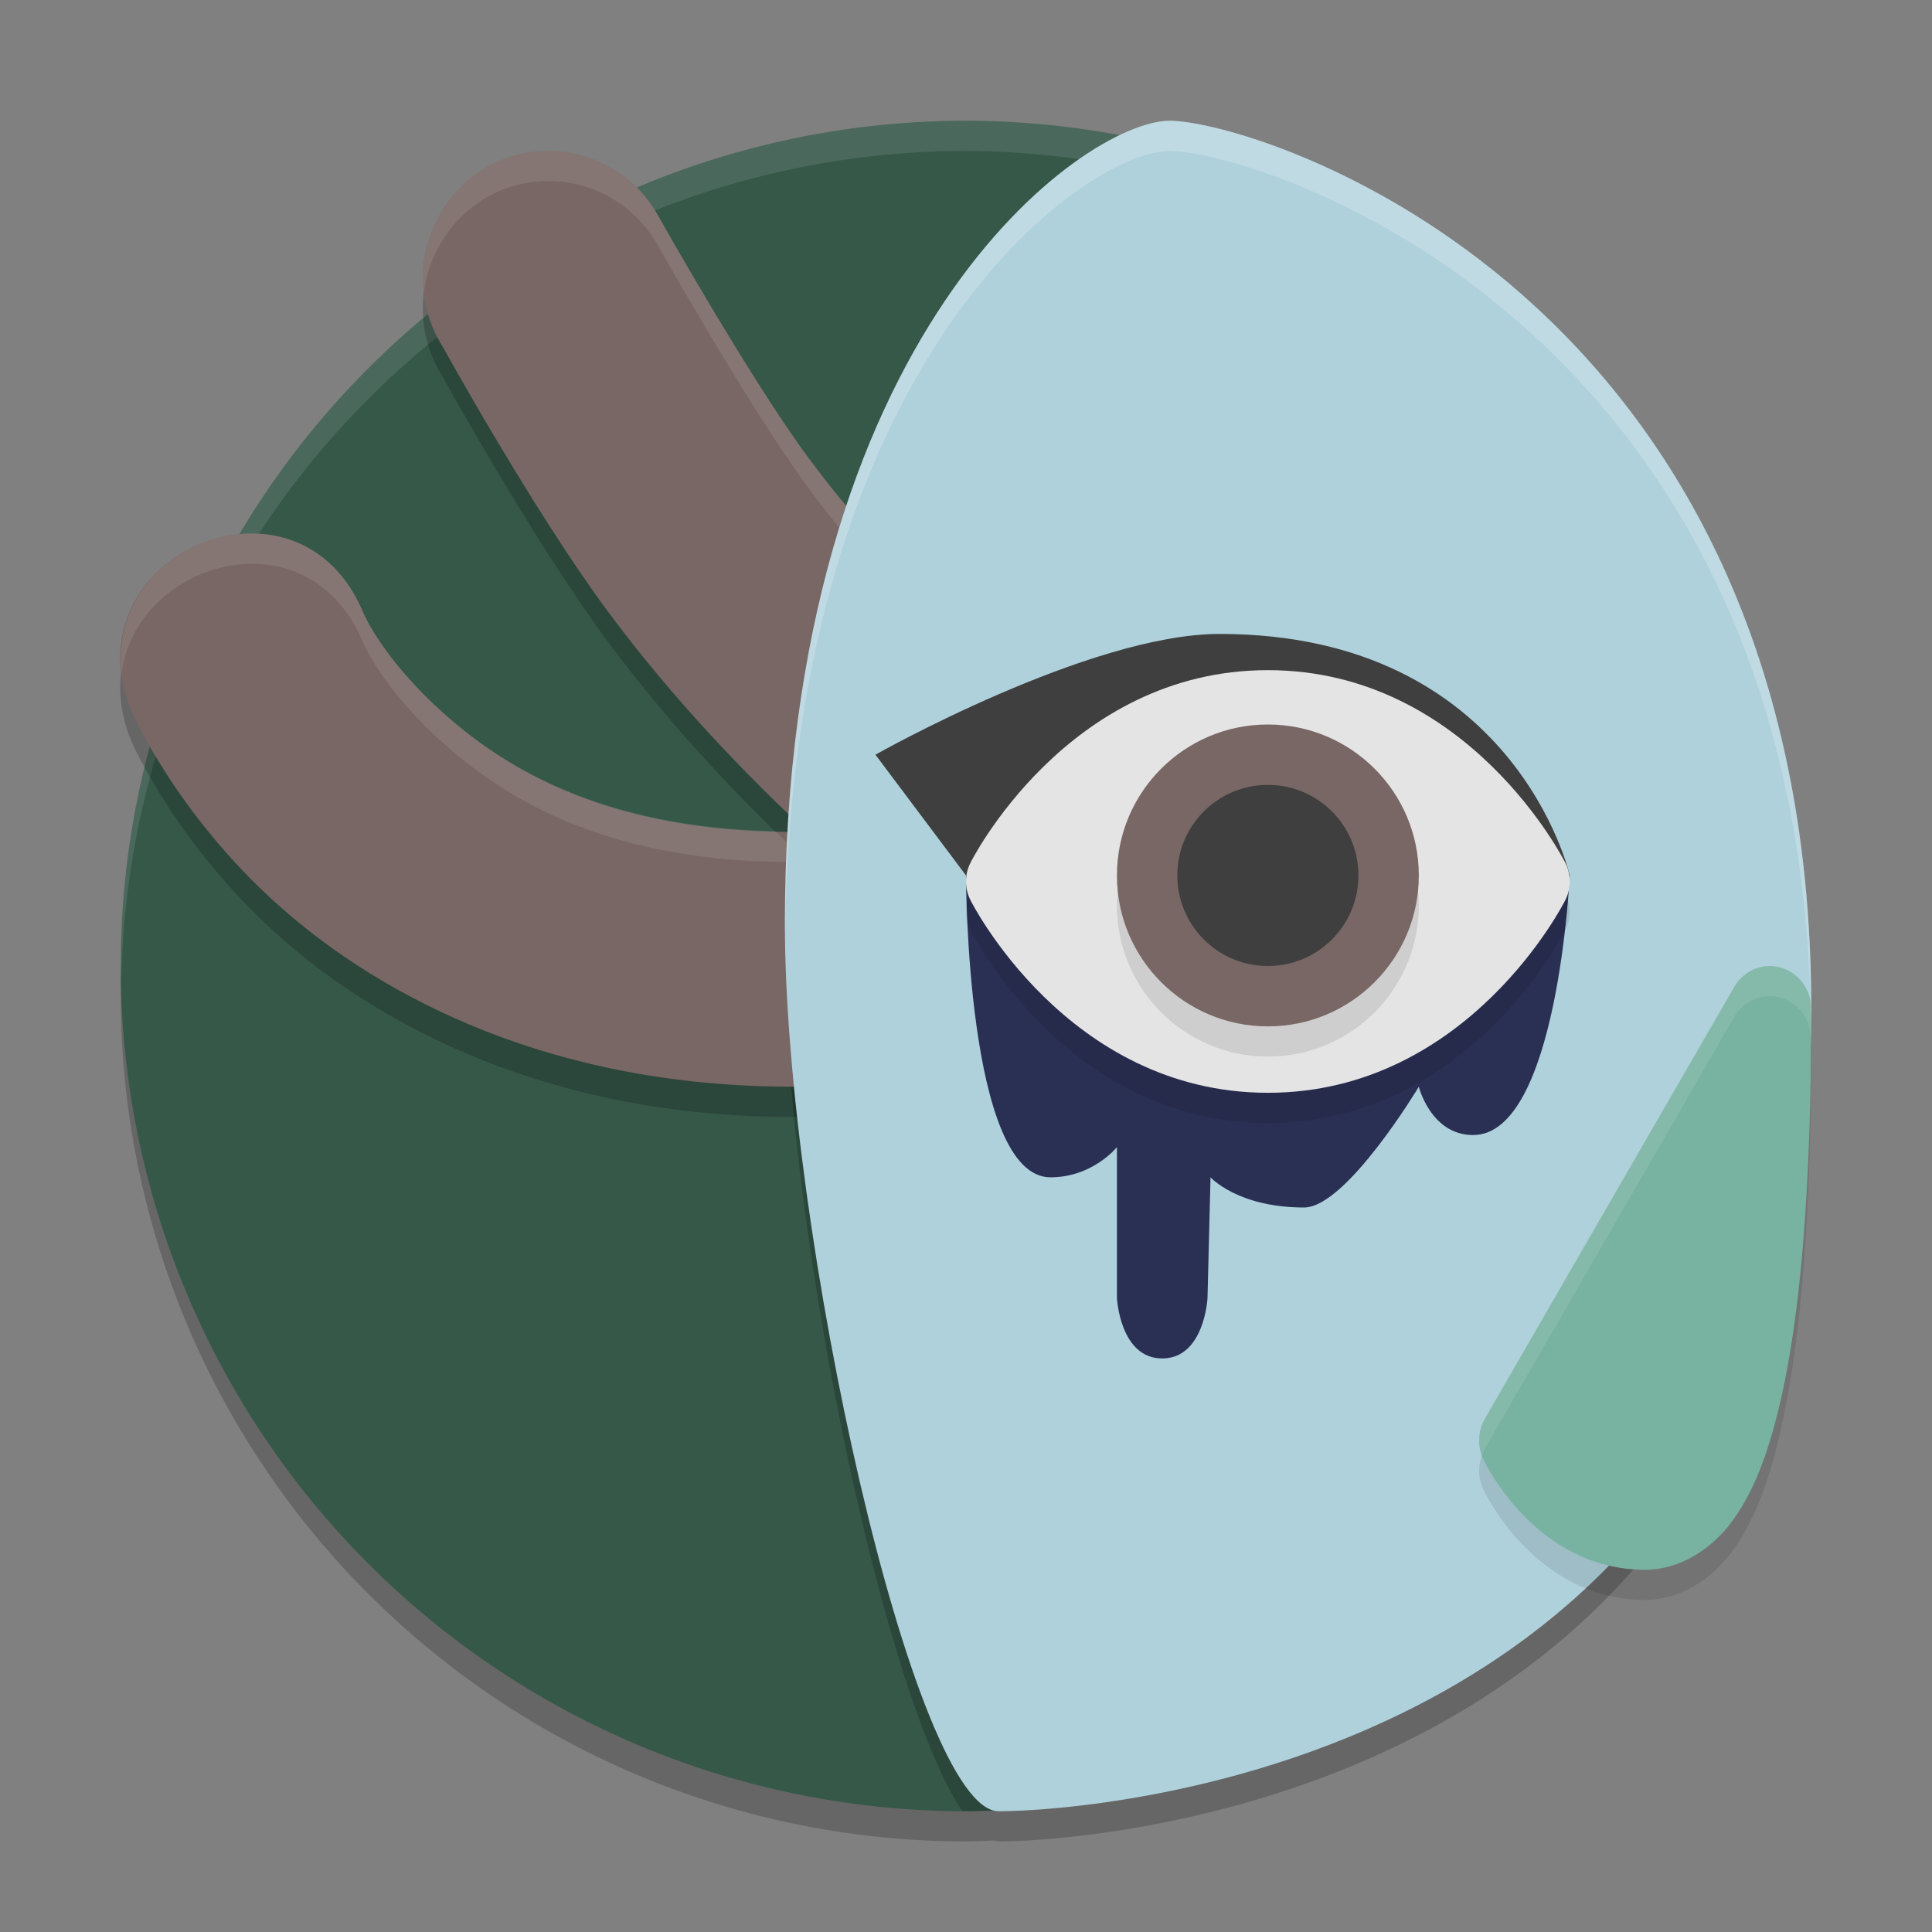<svg width="64" height="64" version="1.1" xmlns="http://www.w3.org/2000/svg">
 <rect width="100%" height="100%" fill="#808080" stroke="none"/>
 <path d="M 32 5 A 28 28 0 0 0 4 33 A 28 28 0 0 0 32 61 A 28 28 0 0 0 32.93 60.967 C 32.981 60.979 33.033 61 33.084 61 C 35.917 61 60 59.6 60 34.4 C 60 10.6 41.583 5 38.75 5 C 38.337 5 37.763 5.17 37.102 5.484 A 28 28 0 0 0 32 5 z " style="opacity:.2"/>
 <path d="M 32,4 A 28,28 0 0 0 4,32 28,28 0 0 0 32,60 28,28 0 0 0 33.392,59.951 L 29.2,37.6 37.6,5.4 42.374,6.015 A 28,28 0 0 0 32,4 Z" style="fill:#365849"/>
 <path d="M 38.75 5 C 35.917 5 26 12 26 31.6 C 26 40.317 29.18 55.94 31.873 59.996 A 28 28 0 0 0 32 60 A 28 28 0 0 0 33.393 59.951 L 29.199 37.6 L 37.6 5.4 L 42.375 6.016 A 28 28 0 0 0 39.908 5.166 C 39.424 5.066 39.006 5 38.75 5 z " style="opacity:.2"/>
 <path d="m32 4a28 28 0 0 0-28 28 28 28 0 0 0 0.021 0.414 28 28 0 0 1 27.979-27.414 28 28 0 0 1 5.551 0.59l0.049-0.189 4.775 0.615a28 28 0 0 0-10.375-2.016zm-2.691 34.182-0.109 0.418 4.008 21.357a28 28 0 0 0 0.186-0.006l-4.084-21.77z" style="fill:#ffffff;opacity:.1"/>
 <path d="m18.3 6c-3.345-0.1-5.433 3.638-3.629 6.495 0 0 2.971 5.389 5.456 8.748 2.169 2.932 4.603 5.438 6.596 7.3-0.17 2e-3 -0.315 0.014-0.49 0.014-5.966 0-9.354-1.992-11.482-3.88-2.128-1.888-2.729-3.41-2.729-3.41-2.185-5.174-9.838-1.85-7.653 3.325 0 0 1.48 3.402 4.902 6.438 3.422 3.036 9.053 5.968 16.961 5.968 8.262 0 13.433-1.933 16.587-4.393 1.577-1.23 2.606-2.569 3.227-3.682 0.622-1.112 0.916-2.352 0.916-2.352 0.967-5.315-6.727-7.082-8.113-1.863-0.006 5.51e-4 -0.018 0.01-0.043 0.055-0.115 0.207-0.387 0.625-1.065 1.154-0.241 0.188-0.564 0.392-0.929 0.602-0.284-0.523-0.673-0.979-1.144-1.338 0 0-5.184-4.007-8.88-9.004-1.989-2.689-5.044-8.133-5.044-8.133-0.73-1.231-2.028-2.002-3.444-2.044z" style="opacity:.2"/>
 <path d="m18.3 5c-3.345-0.1-5.433 3.638-3.629 6.495 0 0 2.971 5.389 5.456 8.748 2.169 2.932 4.603 5.438 6.596 7.3-0.17 2e-3 -0.315 0.014-0.49 0.014-5.966 0-9.354-1.992-11.482-3.88-2.128-1.888-2.729-3.41-2.729-3.41-2.185-5.174-9.838-1.85-7.653 3.325 0 0 1.48 3.402 4.902 6.438 3.422 3.036 9.053 5.968 16.961 5.968 8.262 0 13.433-1.933 16.587-4.393 1.577-1.23 2.606-2.569 3.227-3.682 0.622-1.112 0.916-2.352 0.916-2.352 0.967-5.315-6.727-7.082-8.113-1.863-0.006 5.51e-4 -0.018 0.01-0.043 0.055-0.115 0.207-0.387 0.625-1.065 1.154-0.241 0.188-0.564 0.392-0.929 0.602-0.284-0.523-0.673-0.979-1.144-1.338 0 0-5.184-4.007-8.88-9.004-1.989-2.689-5.044-8.133-5.044-8.133-0.73-1.231-2.028-2.002-3.444-2.044z" style="fill:#786764"/>
 <path d="m18.301 5c-2.67-0.08-4.535 2.287-4.262 4.699 0.257-2.024 1.964-3.768 4.262-3.699 1.416 0.043 2.713 0.814 3.443 2.045 0 0 3.056 5.443 5.045 8.133 3.696 4.997 8.879 9.004 8.879 9.004 0.47 0.359 0.861 0.815 1.145 1.338 0.366-0.209 0.689-0.414 0.93-0.602 0.678-0.528 0.949-0.948 1.064-1.154 0.025-0.045 0.037-0.054 0.043-0.055 1.256-4.728 7.667-3.713 8.148 0.469 0.517-4.998-6.798-6.553-8.148-1.469-0.006 5.51e-4 -0.018 0.009-0.043 0.055-0.115 0.207-0.387 0.626-1.064 1.154-0.241 0.188-0.564 0.392-0.93 0.602-0.284-0.523-0.674-0.979-1.145-1.338 0 0-5.183-4.007-8.879-9.004-1.989-2.689-5.045-8.133-5.045-8.133-0.73-1.231-2.027-2.002-3.443-2.045zm-10.236 12.682c-2.221 0.142-4.342 2.026-4.031 4.605 0.48-3.706 6.153-5.366 7.988-1.02 0 0 0.6 1.522 2.729 3.41 2.128 1.888 5.516 3.879 11.482 3.879 0.175 0 0.32-0.012 0.49-0.014-0.332-0.311-0.691-0.664-1.045-1.01-5.609-0.124-8.869-2.029-10.928-3.855-2.128-1.888-2.729-3.41-2.729-3.41-0.819-1.94-2.407-2.685-3.957-2.586z" style="fill:#ffffff;opacity:.1"/>
 <path d="M 38.75,4 C 35.917,4 26,11 26,30.6 c 0,10.074 4.25,29.4 7.083,29.4 2.833,0 26.917,-1.4 26.917,-26.6 C 60,9.6 41.583,4 38.75,4 Z" style="fill:#afd1dc"/>
 <path d="m32 29s3.2e-5 10 2.8 10c1.4 0 2.2-1 2.2-1v5s0.1 2 1.5 2c1.4 0 1.5-2 1.5-2l0.1-4s0.9 1 3.1 1c1.4 0 3.8-4 3.8-4s0.4 1.6 1.8 1.6c2.8 0 3.2-8.6 3.2-8.6z" style="fill:#2a3054"/>
 <path d="m32 29-3-4s7.073-4 11.4-4c9.8 0 11.6 8 11.6 8z" style="fill:#3f3f3f"/>
 <path d="m42 23.2c-6.667 0-9.849 6.374-9.849 6.374-0.201 0.394-0.201 0.858 0 1.252 0 0 3.183 6.374 9.849 6.374s9.849-6.374 9.849-6.374c0.201-0.394 0.201-0.858 0-1.252 0 0-3.183-6.374-9.849-6.374z" style="opacity:.1"/>
 <path d="m42 22.2c-6.667 0-9.849 6.374-9.849 6.374-0.201 0.394-0.201 0.858 0 1.252 0 0 3.183 6.374 9.849 6.374s9.849-6.374 9.849-6.374c0.201-0.394 0.201-0.858 0-1.252 0 0-3.183-6.374-9.849-6.374z" style="fill:#e4e4e4"/>
 <circle cx="42" cy="30" r="5" style="opacity:.1"/>
 <circle cx="42" cy="29" r="5" style="fill:#786764"/>
 <circle cx="42" cy="29" r="3" style="fill:#3f3f3f"/>
 <path d="m58.585 33.001c-0.469 0.015-0.898 0.277-1.139 0.695l-8.25 14.285c-0.242 0.418-0.261 0.936-0.051 1.373 0 0 1.688 3.647 5.355 3.647 1.146 0 2.214-0.685 2.906-1.643 0.692-0.958 1.153-2.188 1.523-3.725 0.74-3.074 1.072-7.429 1.072-13.203 2.52e-4 -0.806-0.64-1.452-1.415-1.429z" style="opacity:.1"/>
 <path d="m58.585 32.001c-0.469 0.015-0.898 0.277-1.139 0.695l-8.25 14.285c-0.242 0.418-0.261 0.936-0.051 1.373 0 0 1.688 3.647 5.355 3.647 1.146 0 2.214-0.685 2.906-1.643 0.692-0.958 1.153-2.188 1.523-3.725 0.74-3.074 1.072-7.429 1.072-13.203 2.52e-4 -0.806-0.64-1.452-1.415-1.429z" style="fill:#78b2a1"/>
 <path d="M 38.75 4 C 35.917 4 26 11 26 30.6 C 26 30.726 26.008 30.869 26.01 30.998 C 26.213 11.862 35.946 5 38.75 5 C 41.561 5 59.699 10.522 59.986 33.848 C 59.988 33.696 60 33.554 60 33.4 C 60 9.6 41.583 4 38.75 4 z " style="fill:#ffffff;opacity:.2"/>
 <path d="m58.584 32c-0.469 0.015-0.898 0.277-1.139 0.695l-8.25 14.285c-0.217 0.376-0.244 0.829-0.098 1.234 0.029-0.079 0.055-0.16 0.098-0.234l8.25-14.285c0.241-0.418 0.67-0.681 1.139-0.695 0.731-0.022 1.335 0.554 1.402 1.295 0.002-0.299 0.014-0.558 0.014-0.865 2.52e-4 -0.806-0.641-1.453-1.416-1.43z" style="fill:#ffffff;opacity:.1"/>
</svg>
